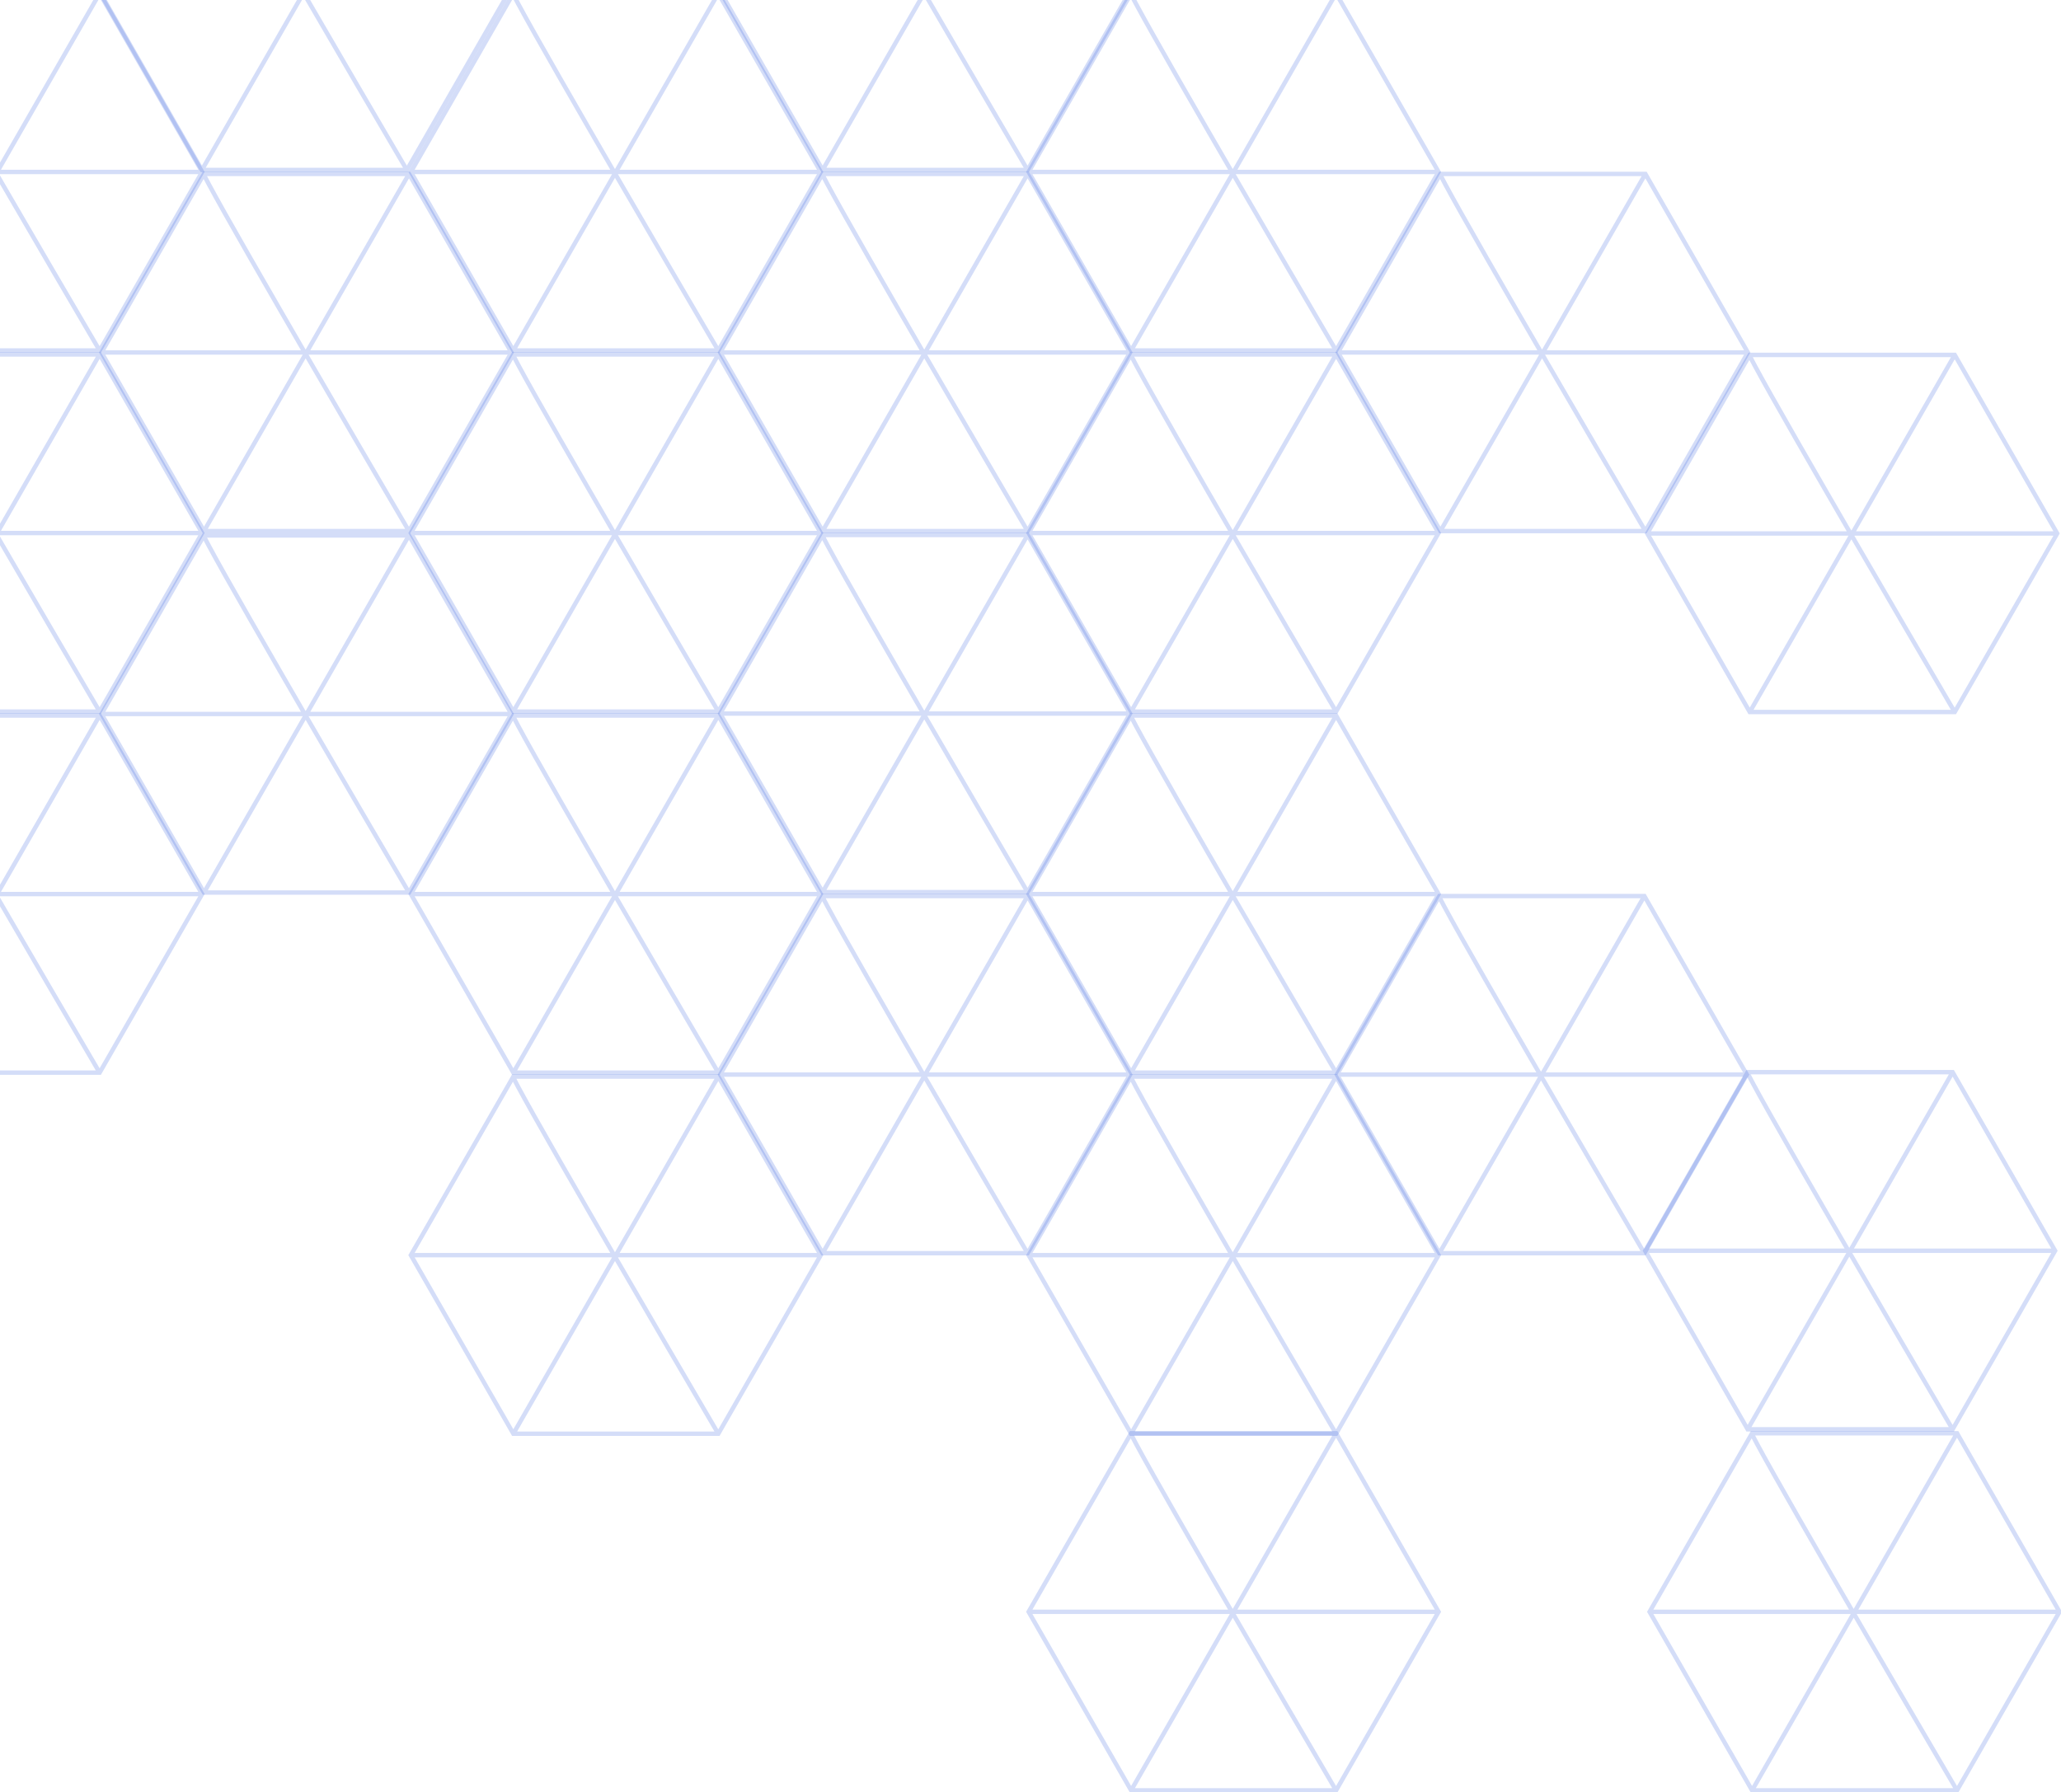 <svg width="468" height="407" viewBox="0 0 468 407" fill="none" xmlns="http://www.w3.org/2000/svg">
<g clip-path="url(#clip0_25325_18882)">
<path fill-rule="evenodd" clip-rule="evenodd" d="M22 -1.949L45.56 39.102H92.679L116.239 -1.949L92.679 -43H45.56L22 -1.949ZM23.44 -1.449L45.848 37.595L68.256 -1.449H23.44ZM68.928 -0.611L46.71 38.102H91.513C85.304 27.514 76.887 13.11 68.928 -0.611ZM92.383 37.609L114.799 -1.449H69.598C77.617 12.376 86.123 26.934 92.383 37.609ZM69.983 -2.449H114.799L92.391 -41.493L69.983 -2.449ZM91.529 -42H46.543C46.759 -41.572 47.04 -41.035 47.381 -40.396C48.268 -38.738 49.555 -36.414 51.149 -33.579C54.338 -27.909 58.755 -20.203 63.663 -11.703C65.367 -8.751 67.131 -5.703 68.923 -2.612L91.529 -42ZM67.862 -2.449H23.44L45.758 -41.336C45.962 -40.938 46.21 -40.465 46.499 -39.924C47.392 -38.257 48.682 -35.926 50.278 -33.089C53.469 -27.414 57.888 -19.704 62.797 -11.203C64.439 -8.358 66.137 -5.425 67.862 -2.449Z" fill="#2B59DE" fill-opacity="0.2"/>
<path fill-rule="evenodd" clip-rule="evenodd" d="M-47.766 39.051L-24.206 80.102H22.913L46.473 39.051L22.913 -2H-24.206L-47.766 39.051ZM-46.326 39.551L-23.918 78.595L-1.51 39.551H-46.326ZM-0.838 40.389L-23.055 79.102H21.747C15.538 68.514 7.122 54.109 -0.838 40.389ZM22.617 78.609L45.033 39.551H-0.168C7.851 53.376 16.357 67.934 22.617 78.609ZM0.217 38.551H45.033L22.625 -0.493L0.217 38.551ZM21.763 -1H-23.223C-23.007 -0.572 -22.726 -0.034 -22.384 0.604C-21.497 2.262 -20.211 4.585 -18.616 7.421C-15.427 13.091 -11.011 20.797 -6.103 29.297C-4.398 32.249 -2.635 35.297 -0.842 38.388L21.763 -1ZM-1.904 38.551H-46.326L-24.008 -0.336C-23.804 0.062 -23.555 0.535 -23.266 1.076C-22.374 2.743 -21.084 5.074 -19.488 7.911C-16.296 13.586 -11.878 21.296 -6.969 29.797C-5.326 32.642 -3.629 35.575 -1.904 38.551Z" fill="#2B59DE" fill-opacity="0.2"/>
<path fill-rule="evenodd" clip-rule="evenodd" d="M92.719 39.051L116.279 80.102H163.398L186.958 39.051L163.398 -2H116.279L92.719 39.051ZM94.159 39.551L116.567 78.595L138.975 39.551H94.159ZM139.647 40.389L117.429 79.102H162.232C156.022 68.514 147.606 54.109 139.647 40.389ZM163.102 78.609L185.518 39.551H140.317C148.336 53.376 156.841 67.934 163.102 78.609ZM140.702 38.551H185.518L163.109 -0.493L140.702 38.551ZM162.247 -1H117.261C117.477 -0.572 117.758 -0.034 118.1 0.604C118.987 2.262 120.273 4.585 121.868 7.421C125.057 13.091 129.473 20.797 134.381 29.297C136.086 32.249 137.85 35.297 139.642 38.388L162.247 -1ZM138.581 38.551H94.159L116.477 -0.336C116.681 0.062 116.929 0.535 117.218 1.076C118.11 2.743 119.401 5.074 120.996 7.911C124.188 13.586 128.607 21.296 133.515 29.797C135.158 32.642 136.856 35.575 138.581 38.551Z" fill="#2B59DE" fill-opacity="0.2"/>
<path fill-rule="evenodd" clip-rule="evenodd" d="M162.953 -1.949L186.513 39.102H233.632L257.192 -1.949L233.632 -43H186.513L162.953 -1.949ZM164.393 -1.449L186.801 37.595L209.209 -1.449H164.393ZM209.881 -0.611L187.663 38.102H232.466C226.257 27.514 217.841 13.11 209.881 -0.611ZM233.336 37.609L255.752 -1.449H210.551C218.57 12.376 227.076 26.934 233.336 37.609ZM210.936 -2.449H255.752L233.344 -41.493L210.936 -2.449ZM232.482 -42H187.496C187.712 -41.572 187.993 -41.035 188.334 -40.396C189.221 -38.738 190.508 -36.414 192.102 -33.579C195.291 -27.909 199.708 -20.203 204.616 -11.703C206.32 -8.751 208.084 -5.703 209.877 -2.612L232.482 -42ZM208.815 -2.449H164.393L186.711 -41.336C186.915 -40.938 187.163 -40.465 187.453 -39.924C188.345 -38.257 189.635 -35.926 191.231 -33.089C194.423 -27.414 198.841 -19.704 203.75 -11.203C205.392 -8.358 207.09 -5.425 208.815 -2.449Z" fill="#2B59DE" fill-opacity="0.2"/>
<path fill-rule="evenodd" clip-rule="evenodd" d="M233 39.051L256.56 80.102H303.679L327.239 39.051L303.679 -2H256.56L233 39.051ZM234.44 39.551L256.848 78.595L279.256 39.551H234.44ZM279.928 40.389L257.71 79.102H302.513C296.304 68.514 287.887 54.109 279.928 40.389ZM303.383 78.609L325.799 39.551H280.598C288.617 53.376 297.123 67.934 303.383 78.609ZM280.983 38.551H325.799L303.391 -0.493L280.983 38.551ZM302.529 -1H257.543C257.759 -0.572 258.04 -0.034 258.381 0.604C259.268 2.262 260.555 4.585 262.149 7.421C265.338 13.091 269.755 20.797 274.663 29.297C276.367 32.249 278.131 35.297 279.923 38.388L302.529 -1ZM278.862 38.551H234.44L256.758 -0.336C256.962 0.062 257.21 0.535 257.499 1.076C258.392 2.743 259.682 5.074 261.278 7.911C264.469 13.586 268.888 21.296 273.797 29.797C275.439 32.642 277.137 35.575 278.862 38.551Z" fill="#2B59DE" fill-opacity="0.2"/>
<path fill-rule="evenodd" clip-rule="evenodd" d="M303.234 80.051L326.794 121.102H373.913L397.473 80.051L373.913 39H326.794L303.234 80.051ZM304.674 80.551L327.082 119.595L349.49 80.551H304.674ZM350.162 81.389L327.945 120.102H372.747C366.538 109.514 358.122 95.109 350.162 81.389ZM373.617 119.609L396.033 80.551H350.832C358.851 94.376 367.357 108.934 373.617 119.609ZM351.217 79.551H396.033L373.625 40.507L351.217 79.551ZM372.763 40H327.777C327.993 40.428 328.274 40.965 328.616 41.604C329.503 43.262 330.789 45.586 332.384 48.421C335.573 54.091 339.989 61.797 344.897 70.297C346.602 73.249 348.365 76.297 350.158 79.388L372.763 40ZM349.096 79.551H304.674L326.992 40.664C327.196 41.062 327.445 41.535 327.734 42.076C328.626 43.743 329.916 46.074 331.512 48.911C334.704 54.586 339.122 62.296 344.031 70.797C345.674 73.642 347.371 76.575 349.096 79.551Z" fill="#2B59DE" fill-opacity="0.2"/>
<path fill-rule="evenodd" clip-rule="evenodd" d="M233 285.051L256.56 326.102H303.679L327.239 285.051L303.679 244H256.56L233 285.051ZM234.44 285.551L256.848 324.595L279.256 285.551H234.44ZM279.928 286.389L257.71 325.102H302.513C296.304 314.514 287.887 300.11 279.928 286.389ZM303.383 324.609L325.799 285.551H280.598C288.617 299.376 297.123 313.934 303.383 324.609ZM280.983 284.551H325.799L303.391 245.507L280.983 284.551ZM302.529 245H257.543C257.759 245.428 258.04 245.966 258.381 246.604C259.268 248.262 260.555 250.585 262.149 253.421C265.338 259.091 269.755 266.797 274.663 275.297C276.367 278.249 278.131 281.297 279.923 284.388L302.529 245ZM278.862 284.551H234.44L256.758 245.664C256.962 246.062 257.21 246.535 257.499 247.076C258.392 248.743 259.682 251.074 261.278 253.911C264.469 259.586 268.888 267.296 273.797 275.797C275.439 278.642 277.137 281.575 278.862 284.551Z" fill="#2B59DE" fill-opacity="0.2"/>
<path fill-rule="evenodd" clip-rule="evenodd" d="M233 366.051L256.56 407.102H303.679L327.239 366.051L303.679 325H256.56L233 366.051ZM234.44 366.551L256.848 405.595L279.256 366.551H234.44ZM279.928 367.389L257.71 406.102H302.513C296.304 395.514 287.887 381.11 279.928 367.389ZM303.383 405.609L325.799 366.551H280.598C288.617 380.376 297.123 394.934 303.383 405.609ZM280.983 365.551H325.799L303.391 326.507L280.983 365.551ZM302.529 326H257.543C257.759 326.428 258.04 326.966 258.381 327.604C259.268 329.262 260.555 331.585 262.149 334.421C265.338 340.091 269.755 347.797 274.663 356.297C276.367 359.249 278.131 362.297 279.923 365.388L302.529 326ZM278.862 365.551H234.44L256.758 326.664C256.962 327.062 257.21 327.535 257.499 328.076C258.392 329.743 259.682 332.074 261.278 334.911C264.469 340.586 268.888 348.296 273.797 356.797C275.439 359.642 277.137 362.575 278.862 365.551Z" fill="#2B59DE" fill-opacity="0.2"/>
<path fill-rule="evenodd" clip-rule="evenodd" d="M22.477 162.153L46.036 203.204H93.156L116.715 162.153L93.156 121.102H46.036L22.477 162.153ZM23.916 162.653L46.325 201.697L68.733 162.653H23.916ZM69.404 163.491L47.187 202.204H91.989C85.78 191.615 77.364 177.211 69.404 163.491ZM92.859 201.71L115.275 162.653H70.074C78.093 176.477 86.599 191.035 92.859 201.71ZM70.459 161.653H115.275L92.867 122.608L70.459 161.653ZM92.005 122.102H47.019C47.235 122.53 47.516 123.067 47.858 123.705C48.745 125.363 50.031 127.687 51.626 130.522C54.815 136.192 59.231 143.899 64.139 152.398C65.844 155.351 67.608 158.398 69.4 161.49L92.005 122.102ZM68.338 161.653H23.916L46.235 122.765C46.438 123.164 46.687 123.637 46.976 124.177C47.868 125.845 49.159 128.176 50.754 131.013C53.946 136.688 58.365 144.398 63.273 152.898C64.916 155.743 66.614 158.677 68.338 161.653Z" fill="#2B59DE" fill-opacity="0.2"/>
<path fill-rule="evenodd" clip-rule="evenodd" d="M-47.766 203.051L-24.206 244.102H22.913L46.473 203.051L22.913 162H-24.206L-47.766 203.051ZM-46.326 203.551L-23.918 242.595L-1.51 203.551H-46.326ZM-0.838 204.389L-23.055 243.102H21.747C15.538 232.514 7.122 218.11 -0.838 204.389ZM22.617 242.609L45.033 203.551H-0.168C7.851 217.376 16.357 231.934 22.617 242.609ZM0.217 202.551H45.033L22.625 163.507L0.217 202.551ZM21.763 163H-23.223C-23.007 163.428 -22.726 163.966 -22.384 164.604C-21.497 166.262 -20.211 168.585 -18.616 171.421C-15.427 177.091 -11.011 184.797 -6.103 193.297C-4.398 196.249 -2.635 199.297 -0.842 202.388L21.763 163ZM-1.904 202.551H-46.326L-24.008 163.664C-23.804 164.062 -23.555 164.535 -23.266 165.076C-22.374 166.743 -21.084 169.074 -19.488 171.911C-16.296 177.586 -11.878 185.296 -6.969 193.797C-5.326 196.642 -3.629 199.575 -1.904 202.551Z" fill="#2B59DE" fill-opacity="0.2"/>
<path fill-rule="evenodd" clip-rule="evenodd" d="M92.719 203.051L116.279 244.102H163.398L186.958 203.051L163.398 162H116.279L92.719 203.051ZM94.159 203.551L116.567 242.595L138.975 203.551H94.159ZM139.647 204.389L117.429 243.102H162.232C156.022 232.514 147.606 218.11 139.647 204.389ZM163.102 242.609L185.518 203.551H140.317C148.336 217.376 156.841 231.934 163.102 242.609ZM140.702 202.551H185.518L163.109 163.507L140.702 202.551ZM162.247 163H117.261C117.477 163.428 117.758 163.966 118.1 164.604C118.987 166.262 120.273 168.585 121.868 171.421C125.057 177.091 129.473 184.797 134.381 193.297C136.086 196.249 137.85 199.297 139.642 202.388L162.247 163ZM138.581 202.551H94.159L116.477 163.664C116.681 164.062 116.929 164.535 117.218 165.076C118.11 166.743 119.401 169.074 120.996 171.911C124.188 177.586 128.607 185.296 133.515 193.797C135.158 196.642 136.856 199.575 138.581 202.551Z" fill="#2B59DE" fill-opacity="0.2"/>
<path fill-rule="evenodd" clip-rule="evenodd" d="M162.953 162.051L186.513 203.102H233.632L257.192 162.051L233.632 121H186.513L162.953 162.051ZM164.393 162.551L186.801 201.595L209.209 162.551H164.393ZM209.881 163.389L187.663 202.102H232.466C226.257 191.514 217.841 177.11 209.881 163.389ZM233.336 201.609L255.752 162.551H210.551C218.57 176.376 227.076 190.934 233.336 201.609ZM210.936 161.551H255.752L233.344 122.507L210.936 161.551ZM232.482 122H187.496C187.712 122.428 187.993 122.966 188.334 123.604C189.221 125.262 190.508 127.585 192.102 130.421C195.291 136.091 199.708 143.797 204.616 152.297C206.32 155.249 208.084 158.297 209.877 161.388L232.482 122ZM208.815 161.551H164.393L186.711 122.664C186.915 123.062 187.163 123.535 187.453 124.076C188.345 125.743 189.635 128.074 191.231 130.911C194.423 136.586 198.841 144.296 203.75 152.797C205.392 155.642 207.09 158.575 208.815 161.551Z" fill="#2B59DE" fill-opacity="0.2"/>
<path fill-rule="evenodd" clip-rule="evenodd" d="M303 244.051L326.56 285.102H373.679L397.239 244.051L373.679 203H326.56L303 244.051ZM304.44 244.551L326.848 283.595L349.256 244.551H304.44ZM349.928 245.389L327.71 284.102H372.513C366.304 273.514 357.887 259.11 349.928 245.389ZM373.383 283.609L395.799 244.551H350.598C358.617 258.376 367.123 272.934 373.383 283.609ZM350.983 243.551H395.799L373.391 204.507L350.983 243.551ZM372.529 204H327.543C327.759 204.428 328.04 204.966 328.381 205.604C329.268 207.262 330.555 209.585 332.149 212.421C335.338 218.091 339.755 225.797 344.663 234.297C346.367 237.249 348.131 240.297 349.923 243.388L372.529 204ZM348.862 243.551H304.44L326.758 204.664C326.962 205.062 327.21 205.535 327.499 206.076C328.392 207.743 329.682 210.074 331.278 212.911C334.469 218.586 338.888 226.296 343.797 234.797C345.439 237.642 347.137 240.575 348.862 243.551Z" fill="#2B59DE" fill-opacity="0.2"/>
<path fill-rule="evenodd" clip-rule="evenodd" d="M373 284.051L396.56 325.102H443.679L467.239 284.051L443.679 243H396.56L373 284.051ZM374.44 284.551L396.848 323.595L419.256 284.551H374.44ZM419.928 285.389L397.71 324.102H442.513C436.304 313.514 427.887 299.11 419.928 285.389ZM443.383 323.609L465.799 284.551H420.598C428.617 298.376 437.123 312.934 443.383 323.609ZM420.983 283.551H465.799L443.391 244.507L420.983 283.551ZM442.529 244H397.543C397.759 244.428 398.04 244.966 398.381 245.604C399.268 247.262 400.555 249.585 402.149 252.421C405.338 258.091 409.755 265.797 414.663 274.297C416.367 277.249 418.131 280.297 419.923 283.388L442.529 244ZM418.862 283.551H374.44L396.758 244.664C396.962 245.062 397.21 245.535 397.499 246.076C398.392 247.743 399.682 250.074 401.278 252.911C404.469 258.586 408.888 266.296 413.797 274.797C415.439 277.642 417.137 280.575 418.862 283.551Z" fill="#2B59DE" fill-opacity="0.2"/>
<path fill-rule="evenodd" clip-rule="evenodd" d="M233 203.051L256.56 244.102H303.679L327.239 203.051L303.679 162H256.56L233 203.051ZM234.44 203.551L256.848 242.595L279.256 203.551H234.44ZM279.928 204.389L257.71 243.102H302.513C296.304 232.514 287.887 218.11 279.928 204.389ZM303.383 242.609L325.799 203.551H280.598C288.617 217.376 297.123 231.934 303.383 242.609ZM280.983 202.551H325.799L303.391 163.507L280.983 202.551ZM302.529 163H257.543C257.759 163.428 258.04 163.966 258.381 164.604C259.268 166.262 260.555 168.585 262.149 171.421C265.338 177.091 269.755 184.797 274.663 193.297C276.367 196.249 278.131 199.297 279.923 202.388L302.529 163ZM278.862 202.551H234.44L256.758 163.664C256.962 164.062 257.21 164.535 257.499 165.076C258.392 166.743 259.682 169.074 261.278 171.911C264.469 177.586 268.888 185.296 273.797 193.797C275.439 196.642 277.137 199.575 278.862 202.551Z" fill="#2B59DE" fill-opacity="0.2"/>
<path fill-rule="evenodd" clip-rule="evenodd" d="M22.477 80.051L46.036 121.102H93.156L116.715 80.051L93.156 39H46.036L22.477 80.051ZM23.916 80.551L46.325 119.595L68.733 80.551H23.916ZM69.404 81.389L47.187 120.102H91.989C85.78 109.514 77.364 95.109 69.404 81.389ZM92.859 119.609L115.275 80.551H70.074C78.093 94.376 86.599 108.934 92.859 119.609ZM70.459 79.551H115.275L92.867 40.507L70.459 79.551ZM92.005 40H47.019C47.235 40.428 47.516 40.965 47.858 41.604C48.745 43.262 50.031 45.586 51.626 48.421C54.815 54.091 59.231 61.797 64.139 70.297C65.844 73.249 67.608 76.297 69.4 79.388L92.005 40ZM68.338 79.551H23.916L46.235 40.664C46.438 41.062 46.687 41.535 46.976 42.076C47.868 43.743 49.159 46.074 50.754 48.911C53.946 54.586 58.365 62.296 63.273 70.797C64.916 73.642 66.614 76.575 68.338 79.551Z" fill="#2B59DE" fill-opacity="0.2"/>
<path fill-rule="evenodd" clip-rule="evenodd" d="M-47.766 121.051L-24.206 162.102H22.913L46.473 121.051L22.913 80H-24.206L-47.766 121.051ZM-46.326 121.551L-23.918 160.595L-1.51 121.551H-46.326ZM-0.838 122.389L-23.055 161.102H21.747C15.538 150.514 7.122 136.11 -0.838 122.389ZM22.617 160.609L45.033 121.551H-0.168C7.851 135.376 16.357 149.934 22.617 160.609ZM0.217 120.551H45.033L22.625 81.507L0.217 120.551ZM21.763 81H-23.223C-23.007 81.428 -22.726 81.966 -22.384 82.604C-21.497 84.262 -20.211 86.585 -18.616 89.421C-15.427 95.091 -11.011 102.797 -6.103 111.297C-4.398 114.249 -2.635 117.297 -0.842 120.388L21.763 81ZM-1.904 120.551H-46.326L-24.008 81.664C-23.804 82.062 -23.555 82.535 -23.266 83.076C-22.374 84.743 -21.084 87.074 -19.488 89.911C-16.296 95.586 -11.878 103.296 -6.969 111.797C-5.326 114.642 -3.629 117.575 -1.904 120.551Z" fill="#2B59DE" fill-opacity="0.2"/>
<path fill-rule="evenodd" clip-rule="evenodd" d="M92.719 121.051L116.279 162.102H163.398L186.958 121.051L163.398 80H116.279L92.719 121.051ZM94.159 121.551L116.567 160.595L138.975 121.551H94.159ZM139.647 122.389L117.429 161.102H162.232C156.022 150.514 147.606 136.11 139.647 122.389ZM163.102 160.609L185.518 121.551H140.317C148.336 135.376 156.841 149.934 163.102 160.609ZM140.702 120.551H185.518L163.109 81.507L140.702 120.551ZM162.247 81H117.261C117.477 81.428 117.758 81.966 118.1 82.604C118.987 84.262 120.273 86.585 121.868 89.421C125.057 95.091 129.473 102.797 134.381 111.297C136.086 114.249 137.85 117.297 139.642 120.388L162.247 81ZM138.581 120.551H94.159L116.477 81.664C116.681 82.062 116.929 82.535 117.218 83.076C118.11 84.743 119.401 87.074 120.996 89.911C124.188 95.586 128.607 103.296 133.515 111.797C135.158 114.642 136.856 117.575 138.581 120.551Z" fill="#2B59DE" fill-opacity="0.2"/>
<path fill-rule="evenodd" clip-rule="evenodd" d="M162.953 80.051L186.513 121.102H233.632L257.192 80.051L233.632 39H186.513L162.953 80.051ZM164.393 80.551L186.801 119.595L209.209 80.551H164.393ZM209.881 81.389L187.663 120.102H232.466C226.257 109.514 217.841 95.109 209.881 81.389ZM233.336 119.609L255.752 80.551H210.551C218.57 94.376 227.076 108.934 233.336 119.609ZM210.936 79.551H255.752L233.344 40.507L210.936 79.551ZM232.482 40H187.496C187.712 40.428 187.993 40.965 188.334 41.604C189.221 43.262 190.508 45.586 192.102 48.421C195.291 54.091 199.708 61.797 204.616 70.297C206.32 73.249 208.084 76.297 209.877 79.388L232.482 40ZM208.815 79.551H164.393L186.711 40.664C186.915 41.062 187.163 41.535 187.453 42.076C188.345 43.743 189.635 46.074 191.231 48.911C194.423 54.586 198.841 62.296 203.75 70.797C205.392 73.642 207.09 76.575 208.815 79.551Z" fill="#2B59DE" fill-opacity="0.2"/>
<path fill-rule="evenodd" clip-rule="evenodd" d="M233 121.051L256.56 162.102H303.679L327.239 121.051L303.679 80H256.56L233 121.051ZM234.44 121.551L256.848 160.595L279.256 121.551H234.44ZM279.928 122.389L257.71 161.102H302.513C296.304 150.514 287.887 136.11 279.928 122.389ZM303.383 160.609L325.799 121.551H280.598C288.617 135.376 297.123 149.934 303.383 160.609ZM280.983 120.551H325.799L303.391 81.507L280.983 120.551ZM302.529 81H257.543C257.759 81.428 258.04 81.966 258.381 82.604C259.268 84.262 260.555 86.585 262.149 89.421C265.338 95.091 269.755 102.797 274.663 111.297C276.367 114.249 278.131 117.297 279.923 120.388L302.529 81ZM278.862 120.551H234.44L256.758 81.664C256.962 82.062 257.21 82.535 257.499 83.076C258.392 84.743 259.682 87.074 261.278 89.911C264.469 95.586 268.888 103.296 273.797 111.797C275.439 114.642 277.137 117.575 278.862 120.551Z" fill="#2B59DE" fill-opacity="0.2"/>
<path fill-rule="evenodd" clip-rule="evenodd" d="M373.477 121.153L397.036 162.204H444.156L467.715 121.153L444.156 80.102H397.036L373.477 121.153ZM374.917 121.653L397.325 160.697L419.733 121.653H374.917ZM420.404 122.491L398.187 161.204H442.989C436.78 150.615 428.364 136.211 420.404 122.491ZM443.859 160.71L466.275 121.653H421.074C429.093 135.477 437.599 150.035 443.859 160.71ZM421.459 120.653H466.275L443.867 81.608L421.459 120.653ZM443.005 81.102H398.019C398.235 81.53 398.516 82.067 398.858 82.705C399.745 84.364 401.031 86.687 402.626 89.522C405.815 95.192 410.231 102.899 415.139 111.398C416.844 114.351 418.608 117.398 420.4 120.49L443.005 81.102ZM419.339 120.653H374.917L397.235 81.765C397.438 82.164 397.687 82.636 397.976 83.177C398.868 84.845 400.159 87.176 401.754 90.013C404.946 95.688 409.365 103.398 414.273 111.898C415.916 114.743 417.613 117.677 419.339 120.653Z" fill="#2B59DE" fill-opacity="0.2"/>
<path fill-rule="evenodd" clip-rule="evenodd" d="M374 366.051L397.56 407.102H444.679L468.239 366.051L444.679 325H397.56L374 366.051ZM375.44 366.551L397.848 405.595L420.256 366.551H375.44ZM420.928 367.389L398.71 406.102H443.513C437.304 395.514 428.887 381.11 420.928 367.389ZM444.383 405.609L466.799 366.551H421.598C429.617 380.376 438.123 394.934 444.383 405.609ZM421.983 365.551H466.799L444.391 326.507L421.983 365.551ZM443.529 326H398.543C398.759 326.428 399.04 326.966 399.381 327.604C400.268 329.262 401.555 331.585 403.149 334.421C406.338 340.091 410.755 347.797 415.663 356.297C417.367 359.249 419.131 362.297 420.923 365.388L443.529 326ZM419.862 365.551H375.44L397.758 326.664C397.962 327.062 398.21 327.535 398.499 328.076C399.392 329.743 400.682 332.074 402.278 334.911C405.469 340.586 409.888 348.296 414.797 356.797C416.439 359.642 418.137 362.575 419.862 365.551Z" fill="#2B59DE" fill-opacity="0.2"/>
<path fill-rule="evenodd" clip-rule="evenodd" d="M92.719 285.051L116.279 326.102H163.398L186.958 285.051L163.398 244H116.279L92.719 285.051ZM94.159 285.551L116.567 324.595L138.975 285.551H94.159ZM139.647 286.389L117.429 325.102H162.232C156.022 314.514 147.606 300.11 139.647 286.389ZM163.102 324.609L185.518 285.551H140.317C148.336 299.376 156.841 313.934 163.102 324.609ZM140.702 284.551H185.518L163.109 245.507L140.702 284.551ZM162.247 245H117.261C117.477 245.428 117.758 245.966 118.1 246.604C118.987 248.262 120.273 250.585 121.868 253.421C125.057 259.091 129.473 266.797 134.381 275.297C136.086 278.249 137.85 281.297 139.642 284.388L162.247 245ZM138.581 284.551H94.159L116.477 245.664C116.681 246.062 116.929 246.535 117.218 247.076C118.11 248.743 119.401 251.074 120.996 253.911C124.188 259.586 128.607 267.296 133.515 275.797C135.158 278.642 136.856 281.575 138.581 284.551Z" fill="#2B59DE" fill-opacity="0.2"/>
<path fill-rule="evenodd" clip-rule="evenodd" d="M162.953 244.051L186.513 285.102H233.632L257.192 244.051L233.632 203H186.513L162.953 244.051ZM164.393 244.551L186.801 283.595L209.209 244.551H164.393ZM209.881 245.389L187.663 284.102H232.466C226.257 273.514 217.841 259.11 209.881 245.389ZM233.336 283.609L255.752 244.551H210.551C218.57 258.376 227.076 272.934 233.336 283.609ZM210.936 243.551H255.752L233.344 204.507L210.936 243.551ZM232.482 204H187.496C187.712 204.428 187.993 204.966 188.334 205.604C189.221 207.262 190.508 209.585 192.102 212.421C195.291 218.091 199.708 225.797 204.616 234.297C206.32 237.249 208.084 240.297 209.877 243.388L232.482 204ZM208.815 243.551H164.393L186.711 204.664C186.915 205.062 187.163 205.535 187.453 206.076C188.345 207.743 189.635 210.074 191.231 212.911C194.423 218.586 198.841 226.296 203.75 234.797C205.392 237.642 207.09 240.575 208.815 243.551Z" fill="#2B59DE" fill-opacity="0.2"/>
</g>
<defs>
<clipPath id="clip0_25325_18882">
<rect width="468" height="407" fill="white"/>
</clipPath>
</defs>
</svg>

